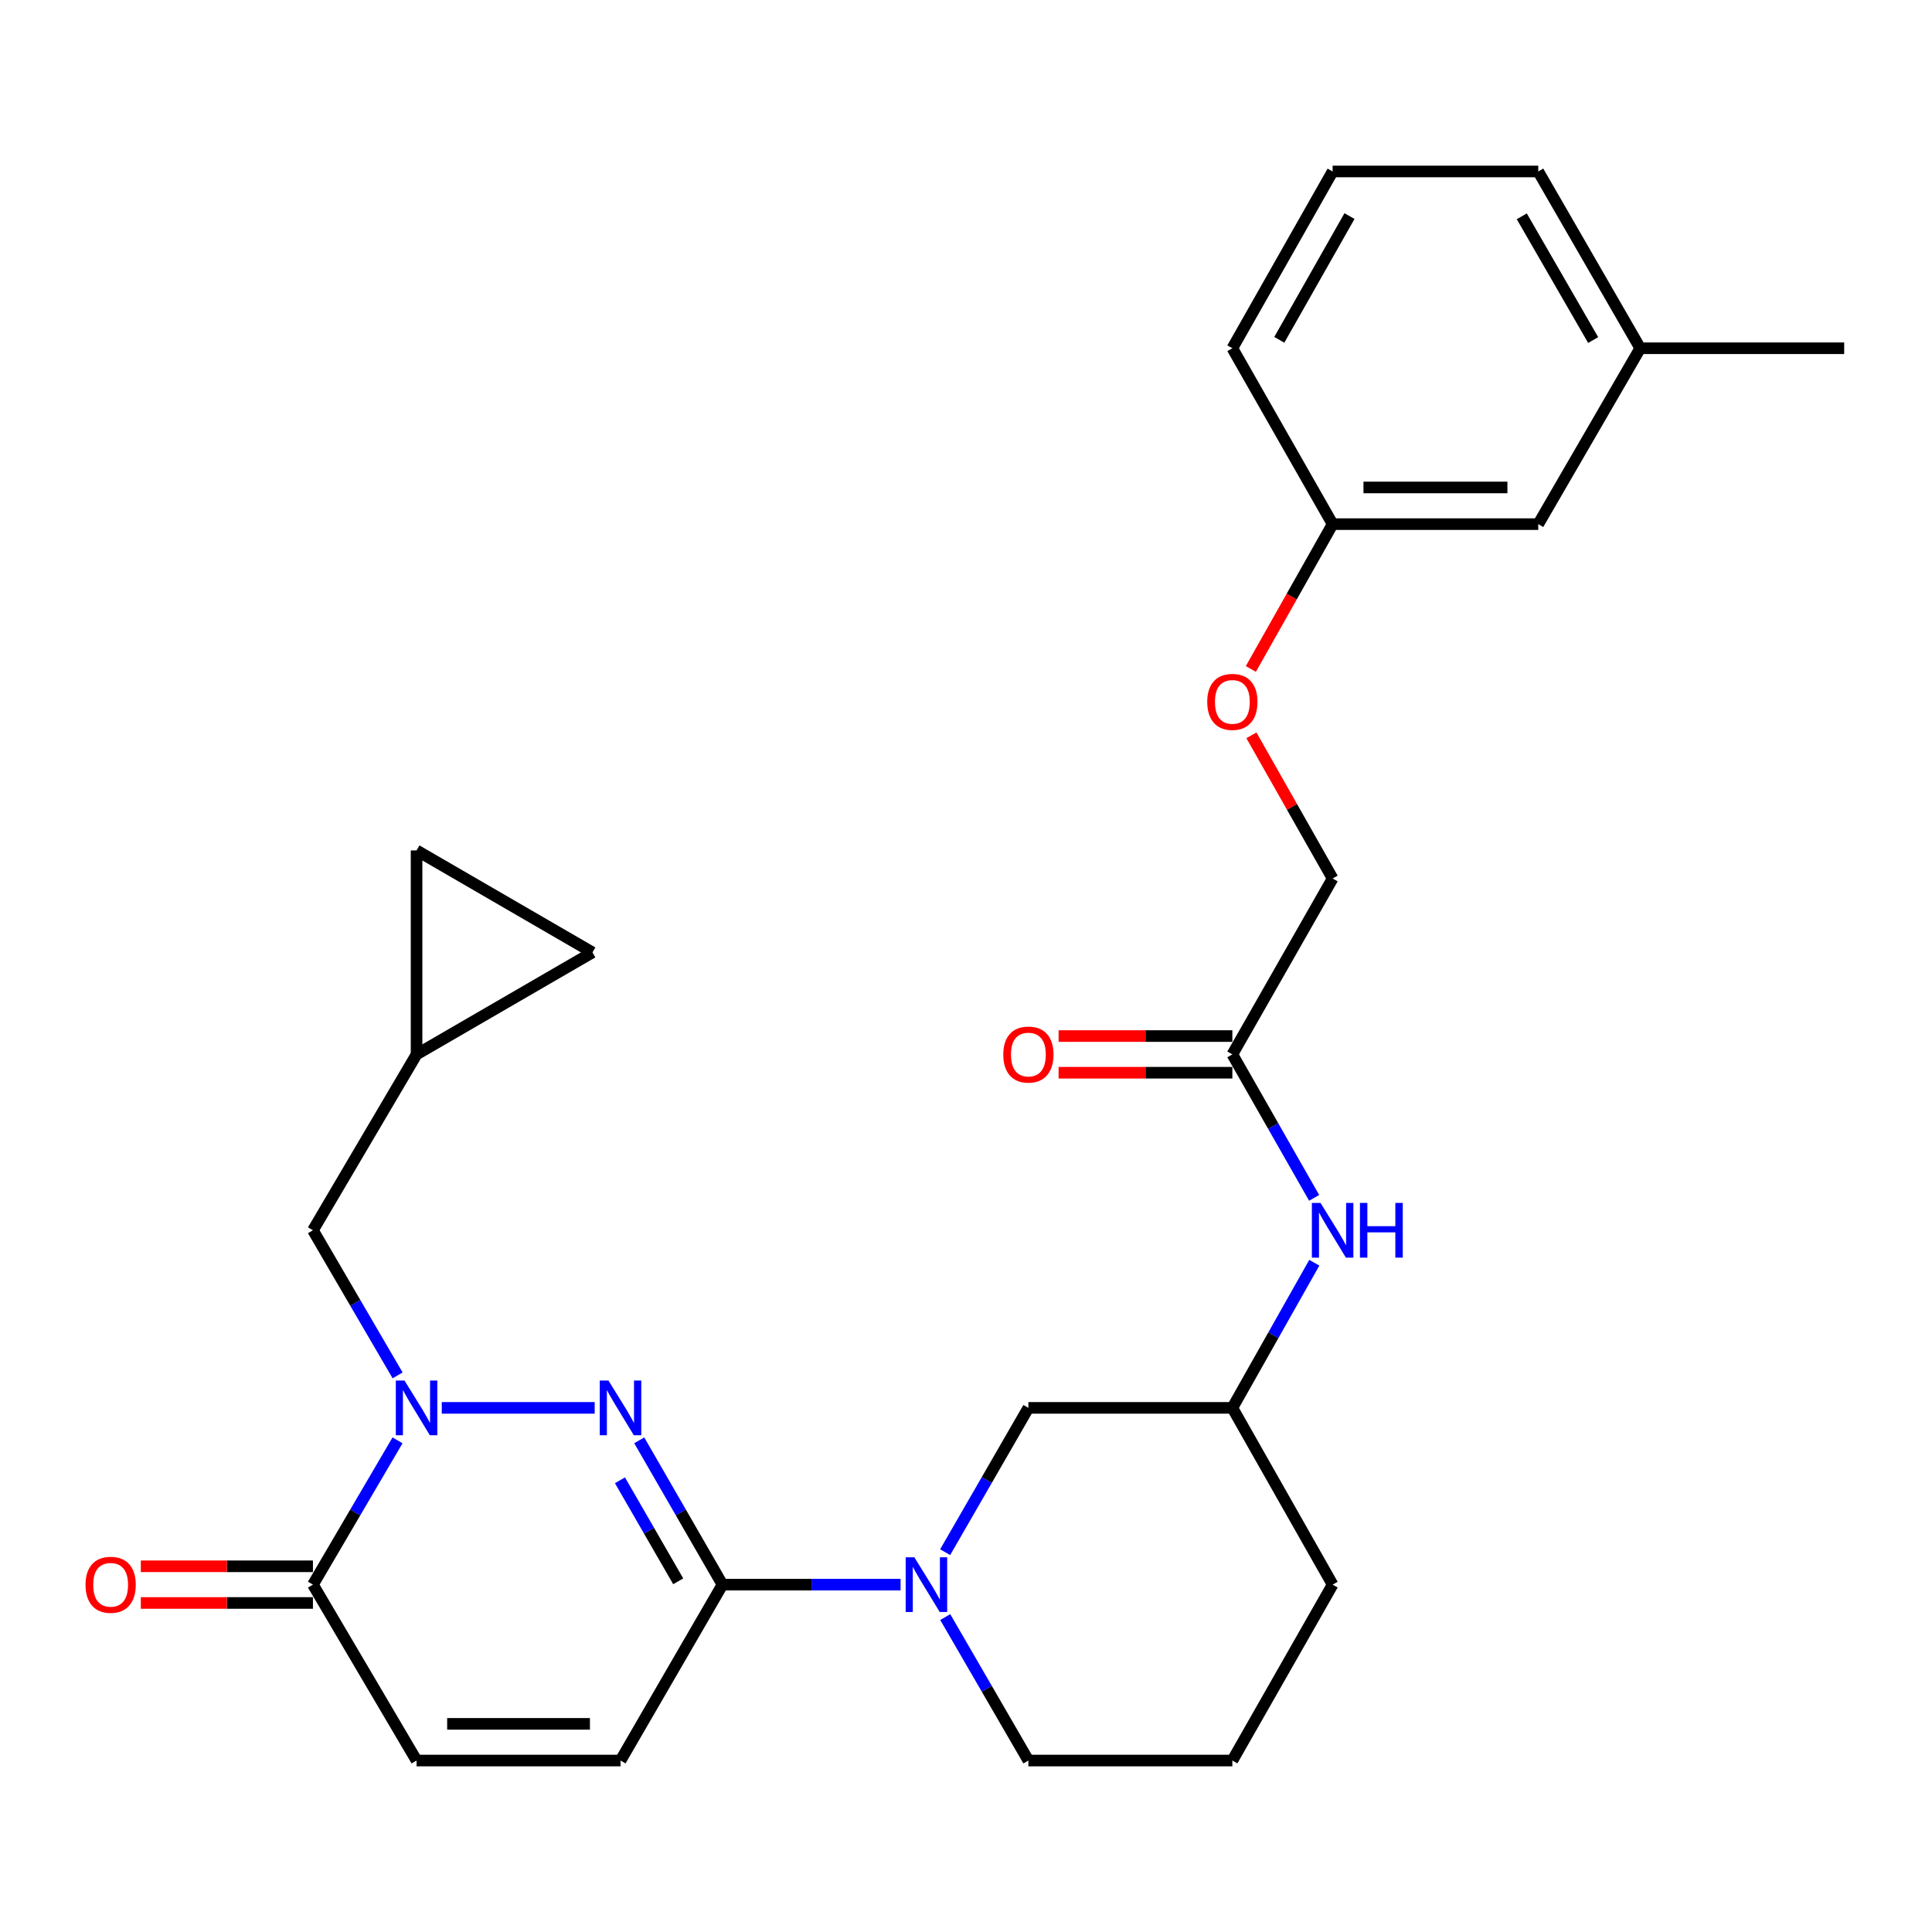 <?xml version='1.0' encoding='iso-8859-1'?>
<svg version='1.1' baseProfile='full'
              xmlns='http://www.w3.org/2000/svg'
                      xmlns:rdkit='http://www.rdkit.org/xml'
                      xmlns:xlink='http://www.w3.org/1999/xlink'
                  xml:space='preserve'
width='1000px' height='1000px' viewBox='0 0 1000 1000'>
<!-- END OF HEADER -->
<rect style='opacity:1.0;fill:#FFFFFF;stroke:none' width='1000' height='1000' x='0' y='0'> </rect>
<path class='bond-0' d='M 307.807,728.711 L 228.661,728.711' style='fill:none;fill-rule:evenodd;stroke:#0000FF;stroke-width:6px;stroke-linecap:butt;stroke-linejoin:miter;stroke-opacity:1' />
<path class='bond-1' d='M 330.875,745.512 L 352.413,782.857' style='fill:none;fill-rule:evenodd;stroke:#0000FF;stroke-width:6px;stroke-linecap:butt;stroke-linejoin:miter;stroke-opacity:1' />
<path class='bond-1' d='M 352.413,782.857 L 373.95,820.202' style='fill:none;fill-rule:evenodd;stroke:#000000;stroke-width:6px;stroke-linecap:butt;stroke-linejoin:miter;stroke-opacity:1' />
<path class='bond-1' d='M 320.892,766.199 L 335.968,792.341' style='fill:none;fill-rule:evenodd;stroke:#0000FF;stroke-width:6px;stroke-linecap:butt;stroke-linejoin:miter;stroke-opacity:1' />
<path class='bond-1' d='M 335.968,792.341 L 351.044,818.483' style='fill:none;fill-rule:evenodd;stroke:#000000;stroke-width:6px;stroke-linecap:butt;stroke-linejoin:miter;stroke-opacity:1' />
<path class='bond-3' d='M 205.76,745.523 L 183.868,782.862' style='fill:none;fill-rule:evenodd;stroke:#0000FF;stroke-width:6px;stroke-linecap:butt;stroke-linejoin:miter;stroke-opacity:1' />
<path class='bond-3' d='M 183.868,782.862 L 161.976,820.202' style='fill:none;fill-rule:evenodd;stroke:#000000;stroke-width:6px;stroke-linecap:butt;stroke-linejoin:miter;stroke-opacity:1' />
<path class='bond-6' d='M 205.801,711.891 L 183.888,674.339' style='fill:none;fill-rule:evenodd;stroke:#0000FF;stroke-width:6px;stroke-linecap:butt;stroke-linejoin:miter;stroke-opacity:1' />
<path class='bond-6' d='M 183.888,674.339 L 161.976,636.788' style='fill:none;fill-rule:evenodd;stroke:#000000;stroke-width:6px;stroke-linecap:butt;stroke-linejoin:miter;stroke-opacity:1' />
<path class='bond-2' d='M 373.95,820.202 L 420.046,820.202' style='fill:none;fill-rule:evenodd;stroke:#000000;stroke-width:6px;stroke-linecap:butt;stroke-linejoin:miter;stroke-opacity:1' />
<path class='bond-2' d='M 420.046,820.202 L 466.142,820.202' style='fill:none;fill-rule:evenodd;stroke:#0000FF;stroke-width:6px;stroke-linecap:butt;stroke-linejoin:miter;stroke-opacity:1' />
<path class='bond-4' d='M 373.95,820.202 L 321.186,911.25' style='fill:none;fill-rule:evenodd;stroke:#000000;stroke-width:6px;stroke-linecap:butt;stroke-linejoin:miter;stroke-opacity:1' />
<path class='bond-9' d='M 489.212,803.402 L 510.754,766.056' style='fill:none;fill-rule:evenodd;stroke:#0000FF;stroke-width:6px;stroke-linecap:butt;stroke-linejoin:miter;stroke-opacity:1' />
<path class='bond-9' d='M 510.754,766.056 L 532.295,728.711' style='fill:none;fill-rule:evenodd;stroke:#000000;stroke-width:6px;stroke-linecap:butt;stroke-linejoin:miter;stroke-opacity:1' />
<path class='bond-19' d='M 489.253,836.993 L 510.774,874.122' style='fill:none;fill-rule:evenodd;stroke:#0000FF;stroke-width:6px;stroke-linecap:butt;stroke-linejoin:miter;stroke-opacity:1' />
<path class='bond-19' d='M 510.774,874.122 L 532.295,911.25' style='fill:none;fill-rule:evenodd;stroke:#000000;stroke-width:6px;stroke-linecap:butt;stroke-linejoin:miter;stroke-opacity:1' />
<path class='bond-13' d='M 161.976,810.71 L 117.432,810.71' style='fill:none;fill-rule:evenodd;stroke:#000000;stroke-width:6px;stroke-linecap:butt;stroke-linejoin:miter;stroke-opacity:1' />
<path class='bond-13' d='M 117.432,810.71 L 72.888,810.71' style='fill:none;fill-rule:evenodd;stroke:#FF0000;stroke-width:6px;stroke-linecap:butt;stroke-linejoin:miter;stroke-opacity:1' />
<path class='bond-13' d='M 161.976,829.694 L 117.432,829.694' style='fill:none;fill-rule:evenodd;stroke:#000000;stroke-width:6px;stroke-linecap:butt;stroke-linejoin:miter;stroke-opacity:1' />
<path class='bond-13' d='M 117.432,829.694 L 72.888,829.694' style='fill:none;fill-rule:evenodd;stroke:#FF0000;stroke-width:6px;stroke-linecap:butt;stroke-linejoin:miter;stroke-opacity:1' />
<path class='bond-28' d='M 161.976,820.202 L 215.616,911.25' style='fill:none;fill-rule:evenodd;stroke:#000000;stroke-width:6px;stroke-linecap:butt;stroke-linejoin:miter;stroke-opacity:1' />
<path class='bond-5' d='M 321.186,911.25 L 215.616,911.25' style='fill:none;fill-rule:evenodd;stroke:#000000;stroke-width:6px;stroke-linecap:butt;stroke-linejoin:miter;stroke-opacity:1' />
<path class='bond-5' d='M 305.351,892.266 L 231.451,892.266' style='fill:none;fill-rule:evenodd;stroke:#000000;stroke-width:6px;stroke-linecap:butt;stroke-linejoin:miter;stroke-opacity:1' />
<path class='bond-7' d='M 161.976,636.788 L 215.616,545.751' style='fill:none;fill-rule:evenodd;stroke:#000000;stroke-width:6px;stroke-linecap:butt;stroke-linejoin:miter;stroke-opacity:1' />
<path class='bond-11' d='M 215.616,545.751 L 306.653,492.965' style='fill:none;fill-rule:evenodd;stroke:#000000;stroke-width:6px;stroke-linecap:butt;stroke-linejoin:miter;stroke-opacity:1' />
<path class='bond-12' d='M 215.616,545.751 L 215.616,440.18' style='fill:none;fill-rule:evenodd;stroke:#000000;stroke-width:6px;stroke-linecap:butt;stroke-linejoin:miter;stroke-opacity:1' />
<path class='bond-8' d='M 637.866,545.751 L 659.033,582.879' style='fill:none;fill-rule:evenodd;stroke:#000000;stroke-width:6px;stroke-linecap:butt;stroke-linejoin:miter;stroke-opacity:1' />
<path class='bond-8' d='M 659.033,582.879 L 680.199,620.008' style='fill:none;fill-rule:evenodd;stroke:#0000FF;stroke-width:6px;stroke-linecap:butt;stroke-linejoin:miter;stroke-opacity:1' />
<path class='bond-15' d='M 637.866,536.259 L 592.9,536.259' style='fill:none;fill-rule:evenodd;stroke:#000000;stroke-width:6px;stroke-linecap:butt;stroke-linejoin:miter;stroke-opacity:1' />
<path class='bond-15' d='M 592.9,536.259 L 547.935,536.259' style='fill:none;fill-rule:evenodd;stroke:#FF0000;stroke-width:6px;stroke-linecap:butt;stroke-linejoin:miter;stroke-opacity:1' />
<path class='bond-15' d='M 637.866,555.243 L 592.9,555.243' style='fill:none;fill-rule:evenodd;stroke:#000000;stroke-width:6px;stroke-linecap:butt;stroke-linejoin:miter;stroke-opacity:1' />
<path class='bond-15' d='M 592.9,555.243 L 547.935,555.243' style='fill:none;fill-rule:evenodd;stroke:#FF0000;stroke-width:6px;stroke-linecap:butt;stroke-linejoin:miter;stroke-opacity:1' />
<path class='bond-17' d='M 637.866,545.751 L 689.765,454.713' style='fill:none;fill-rule:evenodd;stroke:#000000;stroke-width:6px;stroke-linecap:butt;stroke-linejoin:miter;stroke-opacity:1' />
<path class='bond-14' d='M 532.295,728.711 L 637.866,728.711' style='fill:none;fill-rule:evenodd;stroke:#000000;stroke-width:6px;stroke-linecap:butt;stroke-linejoin:miter;stroke-opacity:1' />
<path class='bond-10' d='M 680.281,653.587 L 659.073,691.149' style='fill:none;fill-rule:evenodd;stroke:#0000FF;stroke-width:6px;stroke-linecap:butt;stroke-linejoin:miter;stroke-opacity:1' />
<path class='bond-10' d='M 659.073,691.149 L 637.866,728.711' style='fill:none;fill-rule:evenodd;stroke:#000000;stroke-width:6px;stroke-linecap:butt;stroke-linejoin:miter;stroke-opacity:1' />
<path class='bond-29' d='M 306.653,492.965 L 215.616,440.18' style='fill:none;fill-rule:evenodd;stroke:#000000;stroke-width:6px;stroke-linecap:butt;stroke-linejoin:miter;stroke-opacity:1' />
<path class='bond-30' d='M 637.866,728.711 L 689.765,820.202' style='fill:none;fill-rule:evenodd;stroke:#000000;stroke-width:6px;stroke-linecap:butt;stroke-linejoin:miter;stroke-opacity:1' />
<path class='bond-16' d='M 647.729,380.602 L 668.747,417.658' style='fill:none;fill-rule:evenodd;stroke:#FF0000;stroke-width:6px;stroke-linecap:butt;stroke-linejoin:miter;stroke-opacity:1' />
<path class='bond-16' d='M 668.747,417.658 L 689.765,454.713' style='fill:none;fill-rule:evenodd;stroke:#000000;stroke-width:6px;stroke-linecap:butt;stroke-linejoin:miter;stroke-opacity:1' />
<path class='bond-18' d='M 647.441,346.253 L 668.603,308.771' style='fill:none;fill-rule:evenodd;stroke:#FF0000;stroke-width:6px;stroke-linecap:butt;stroke-linejoin:miter;stroke-opacity:1' />
<path class='bond-18' d='M 668.603,308.771 L 689.765,271.289' style='fill:none;fill-rule:evenodd;stroke:#000000;stroke-width:6px;stroke-linecap:butt;stroke-linejoin:miter;stroke-opacity:1' />
<path class='bond-20' d='M 689.765,271.289 L 796.2,271.289' style='fill:none;fill-rule:evenodd;stroke:#000000;stroke-width:6px;stroke-linecap:butt;stroke-linejoin:miter;stroke-opacity:1' />
<path class='bond-20' d='M 705.73,252.305 L 780.235,252.305' style='fill:none;fill-rule:evenodd;stroke:#000000;stroke-width:6px;stroke-linecap:butt;stroke-linejoin:miter;stroke-opacity:1' />
<path class='bond-25' d='M 689.765,271.289 L 637.866,180.251' style='fill:none;fill-rule:evenodd;stroke:#000000;stroke-width:6px;stroke-linecap:butt;stroke-linejoin:miter;stroke-opacity:1' />
<path class='bond-22' d='M 532.295,911.25 L 637.866,911.25' style='fill:none;fill-rule:evenodd;stroke:#000000;stroke-width:6px;stroke-linecap:butt;stroke-linejoin:miter;stroke-opacity:1' />
<path class='bond-21' d='M 796.2,271.289 L 848.986,180.251' style='fill:none;fill-rule:evenodd;stroke:#000000;stroke-width:6px;stroke-linecap:butt;stroke-linejoin:miter;stroke-opacity:1' />
<path class='bond-27' d='M 848.986,180.251 L 954.545,180.251' style='fill:none;fill-rule:evenodd;stroke:#000000;stroke-width:6px;stroke-linecap:butt;stroke-linejoin:miter;stroke-opacity:1' />
<path class='bond-31' d='M 848.986,180.251 L 796.2,88.75' style='fill:none;fill-rule:evenodd;stroke:#000000;stroke-width:6px;stroke-linecap:butt;stroke-linejoin:miter;stroke-opacity:1' />
<path class='bond-31' d='M 824.624,176.012 L 787.674,111.961' style='fill:none;fill-rule:evenodd;stroke:#000000;stroke-width:6px;stroke-linecap:butt;stroke-linejoin:miter;stroke-opacity:1' />
<path class='bond-24' d='M 637.866,911.25 L 689.765,820.202' style='fill:none;fill-rule:evenodd;stroke:#000000;stroke-width:6px;stroke-linecap:butt;stroke-linejoin:miter;stroke-opacity:1' />
<path class='bond-23' d='M 689.765,88.75 L 637.866,180.251' style='fill:none;fill-rule:evenodd;stroke:#000000;stroke-width:6px;stroke-linecap:butt;stroke-linejoin:miter;stroke-opacity:1' />
<path class='bond-23' d='M 698.493,111.841 L 662.163,175.892' style='fill:none;fill-rule:evenodd;stroke:#000000;stroke-width:6px;stroke-linecap:butt;stroke-linejoin:miter;stroke-opacity:1' />
<path class='bond-26' d='M 689.765,88.75 L 796.2,88.75' style='fill:none;fill-rule:evenodd;stroke:#000000;stroke-width:6px;stroke-linecap:butt;stroke-linejoin:miter;stroke-opacity:1' />
<path  class='atom-0' d='M 314.926 714.551
L 324.206 729.551
Q 325.126 731.031, 326.606 733.711
Q 328.086 736.391, 328.166 736.551
L 328.166 714.551
L 331.926 714.551
L 331.926 742.871
L 328.046 742.871
L 318.086 726.471
Q 316.926 724.551, 315.686 722.351
Q 314.486 720.151, 314.126 719.471
L 314.126 742.871
L 310.446 742.871
L 310.446 714.551
L 314.926 714.551
' fill='#0000FF'/>
<path  class='atom-1' d='M 209.356 714.551
L 218.636 729.551
Q 219.556 731.031, 221.036 733.711
Q 222.516 736.391, 222.596 736.551
L 222.596 714.551
L 226.356 714.551
L 226.356 742.871
L 222.476 742.871
L 212.516 726.471
Q 211.356 724.551, 210.116 722.351
Q 208.916 720.151, 208.556 719.471
L 208.556 742.871
L 204.876 742.871
L 204.876 714.551
L 209.356 714.551
' fill='#0000FF'/>
<path  class='atom-3' d='M 473.261 806.042
L 482.541 821.042
Q 483.461 822.522, 484.941 825.202
Q 486.421 827.882, 486.501 828.042
L 486.501 806.042
L 490.261 806.042
L 490.261 834.362
L 486.381 834.362
L 476.421 817.962
Q 475.261 816.042, 474.021 813.842
Q 472.821 811.642, 472.461 810.962
L 472.461 834.362
L 468.781 834.362
L 468.781 806.042
L 473.261 806.042
' fill='#0000FF'/>
<path  class='atom-11' d='M 683.505 622.628
L 692.785 637.628
Q 693.705 639.108, 695.185 641.788
Q 696.665 644.468, 696.745 644.628
L 696.745 622.628
L 700.505 622.628
L 700.505 650.948
L 696.625 650.948
L 686.665 634.548
Q 685.505 632.628, 684.265 630.428
Q 683.065 628.228, 682.705 627.548
L 682.705 650.948
L 679.025 650.948
L 679.025 622.628
L 683.505 622.628
' fill='#0000FF'/>
<path  class='atom-11' d='M 703.905 622.628
L 707.745 622.628
L 707.745 634.668
L 722.225 634.668
L 722.225 622.628
L 726.065 622.628
L 726.065 650.948
L 722.225 650.948
L 722.225 637.868
L 707.745 637.868
L 707.745 650.948
L 703.905 650.948
L 703.905 622.628
' fill='#0000FF'/>
<path  class='atom-14' d='M 44.271 820.282
Q 44.271 813.482, 47.631 809.682
Q 50.991 805.882, 57.271 805.882
Q 63.551 805.882, 66.911 809.682
Q 70.271 813.482, 70.271 820.282
Q 70.271 827.162, 66.871 831.082
Q 63.471 834.962, 57.271 834.962
Q 51.031 834.962, 47.631 831.082
Q 44.271 827.202, 44.271 820.282
M 57.271 831.762
Q 61.591 831.762, 63.911 828.882
Q 66.271 825.962, 66.271 820.282
Q 66.271 814.722, 63.911 811.922
Q 61.591 809.082, 57.271 809.082
Q 52.951 809.082, 50.591 811.882
Q 48.271 814.682, 48.271 820.282
Q 48.271 826.002, 50.591 828.882
Q 52.951 831.762, 57.271 831.762
' fill='#FF0000'/>
<path  class='atom-16' d='M 519.295 545.831
Q 519.295 539.031, 522.655 535.231
Q 526.015 531.431, 532.295 531.431
Q 538.575 531.431, 541.935 535.231
Q 545.295 539.031, 545.295 545.831
Q 545.295 552.711, 541.895 556.631
Q 538.495 560.511, 532.295 560.511
Q 526.055 560.511, 522.655 556.631
Q 519.295 552.751, 519.295 545.831
M 532.295 557.311
Q 536.615 557.311, 538.935 554.431
Q 541.295 551.511, 541.295 545.831
Q 541.295 540.271, 538.935 537.471
Q 536.615 534.631, 532.295 534.631
Q 527.975 534.631, 525.615 537.431
Q 523.295 540.231, 523.295 545.831
Q 523.295 551.551, 525.615 554.431
Q 527.975 557.311, 532.295 557.311
' fill='#FF0000'/>
<path  class='atom-17' d='M 624.866 363.292
Q 624.866 356.492, 628.226 352.692
Q 631.586 348.892, 637.866 348.892
Q 644.146 348.892, 647.506 352.692
Q 650.866 356.492, 650.866 363.292
Q 650.866 370.172, 647.466 374.092
Q 644.066 377.972, 637.866 377.972
Q 631.626 377.972, 628.226 374.092
Q 624.866 370.212, 624.866 363.292
M 637.866 374.772
Q 642.186 374.772, 644.506 371.892
Q 646.866 368.972, 646.866 363.292
Q 646.866 357.732, 644.506 354.932
Q 642.186 352.092, 637.866 352.092
Q 633.546 352.092, 631.186 354.892
Q 628.866 357.692, 628.866 363.292
Q 628.866 369.012, 631.186 371.892
Q 633.546 374.772, 637.866 374.772
' fill='#FF0000'/>
</svg>
